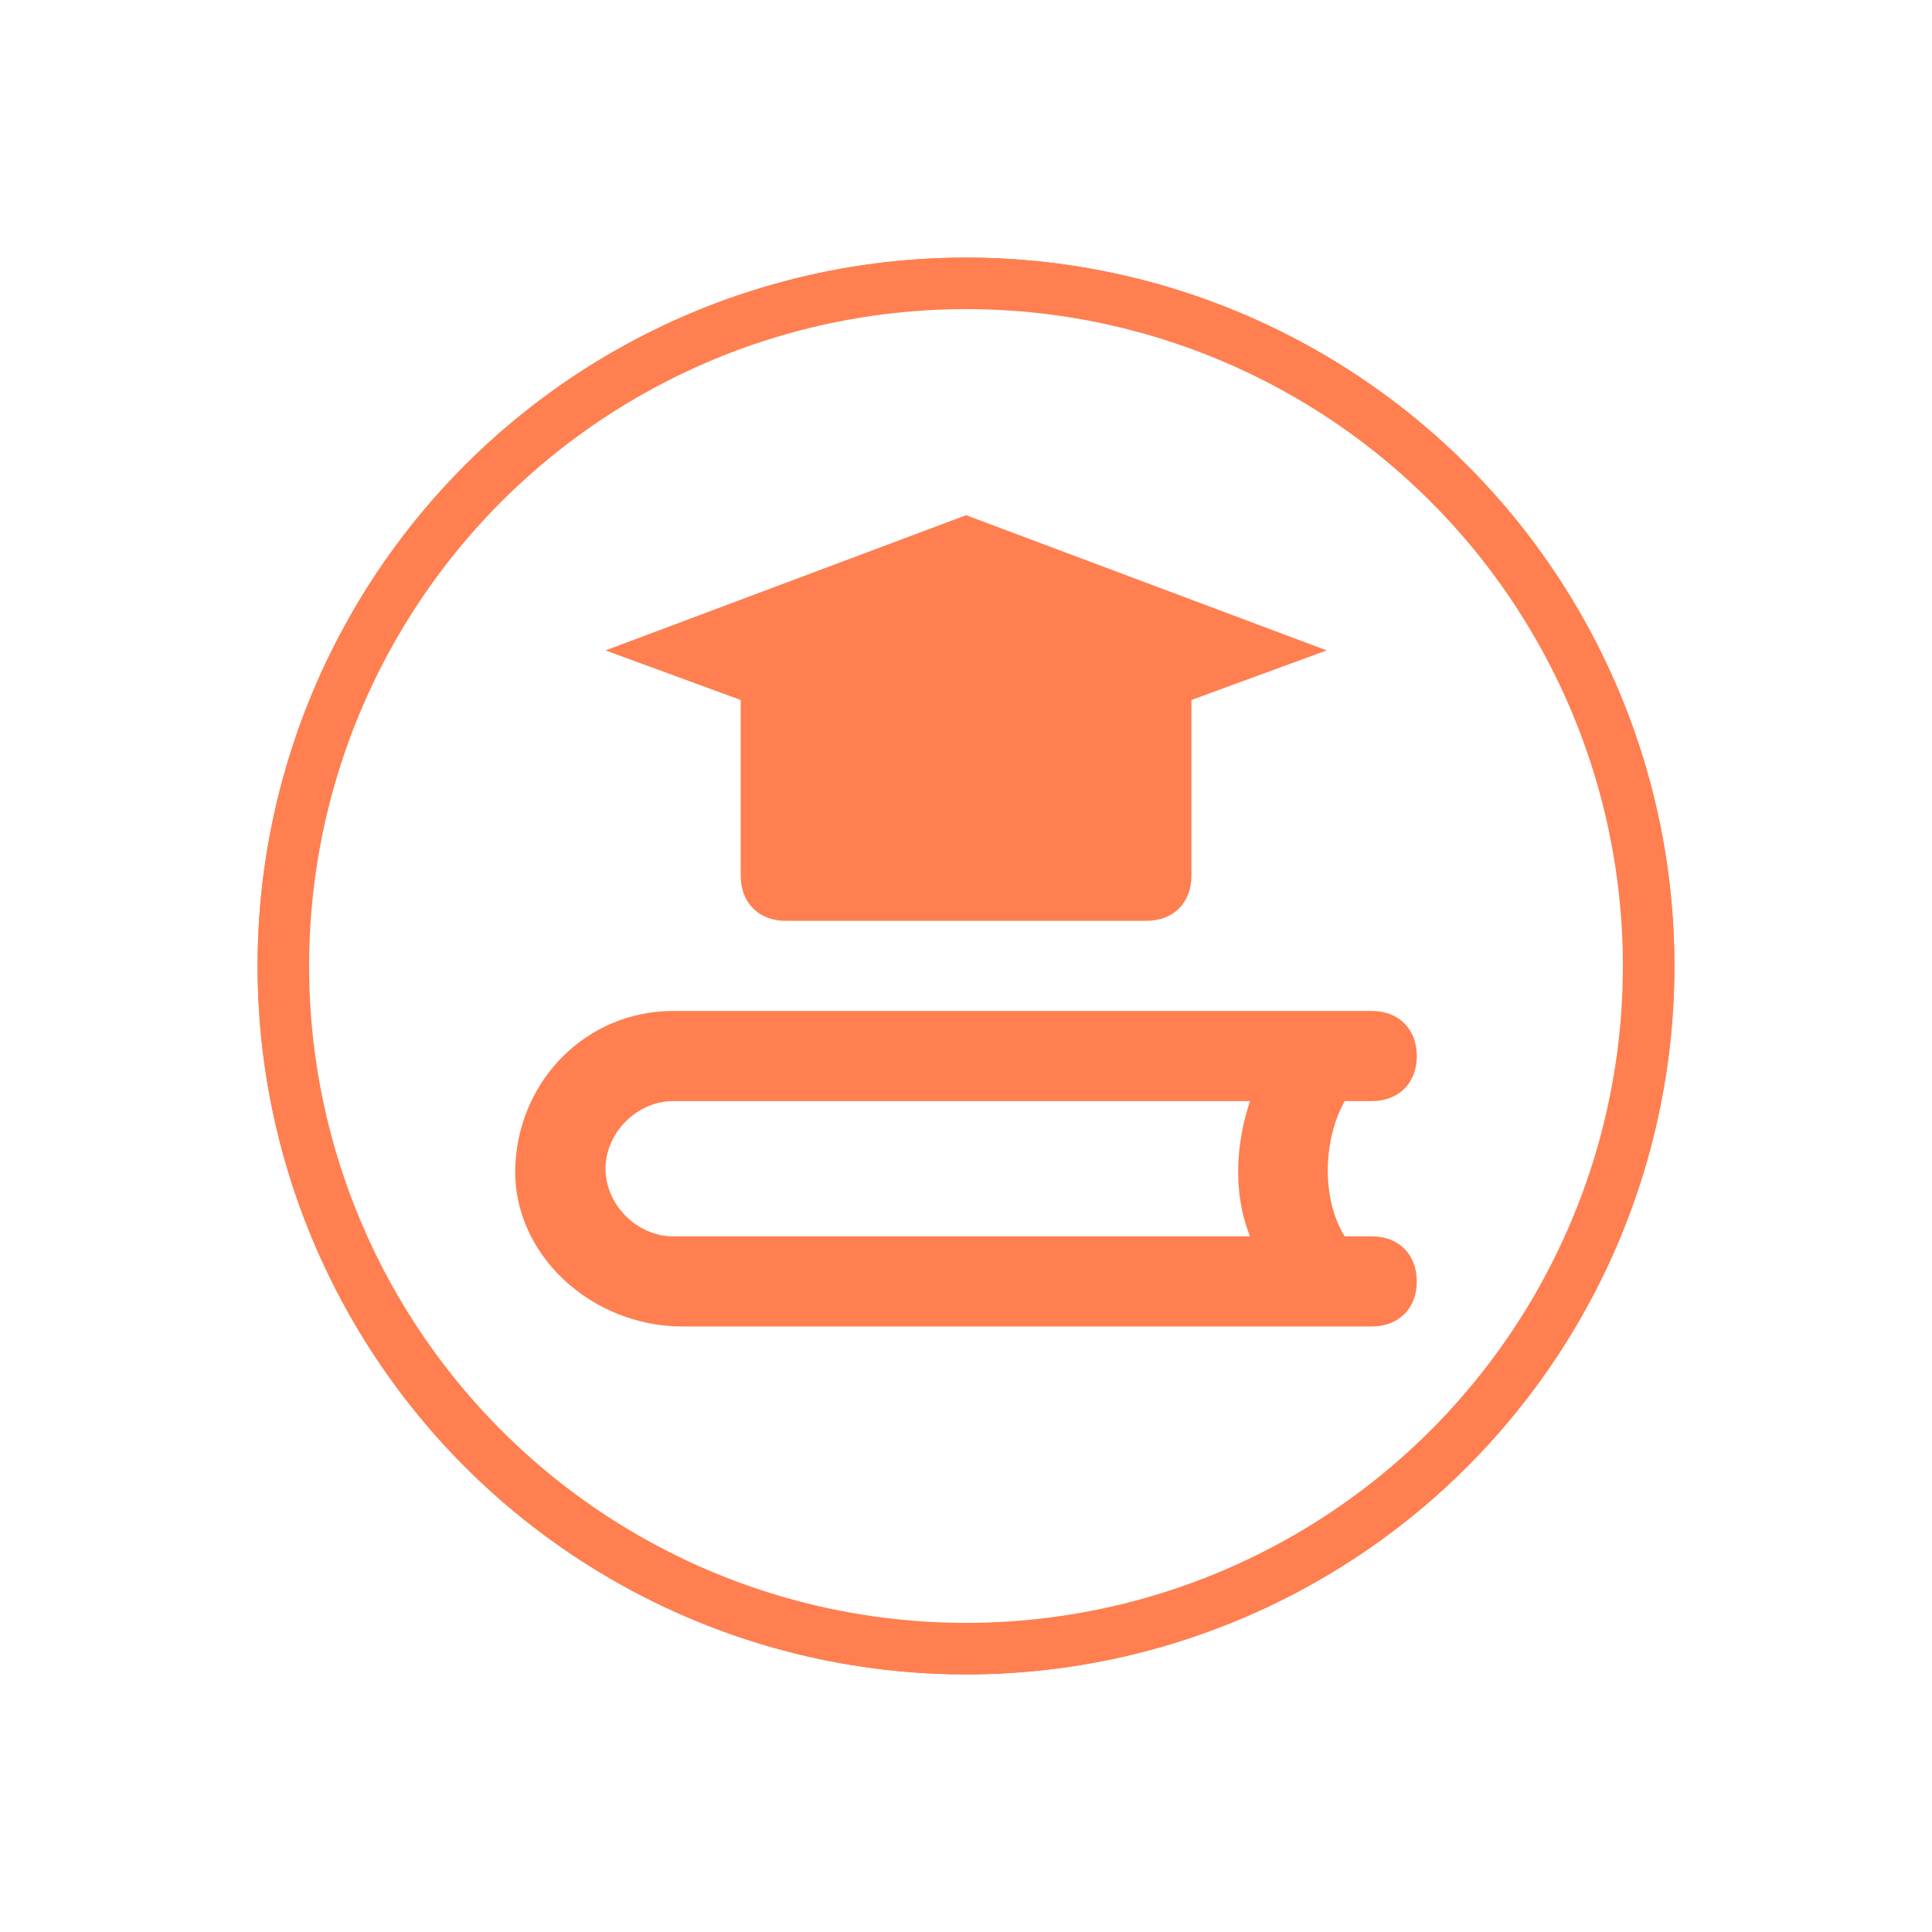 <?xml version="1.0" encoding="UTF-8"?> <svg xmlns="http://www.w3.org/2000/svg" width="75" height="75" viewBox="0 0 75 75" fill="none"><g filter="url(#filter0_f_1252_11581)"><circle cx="37.5" cy="37.5" r="27.5" fill="#FF7F50"></circle></g><circle cx="37.5" cy="37.5" r="26.5" fill="white" stroke="#FF7F50" stroke-width="2"></circle><path d="M53.25 47.995H52.201C51.326 46.595 51.326 44.32 52.201 42.745H53.25C54.3 42.745 55 42.046 55 40.996C55 39.946 54.3 39.246 53.25 39.246H26.131C22.806 39.246 20.182 41.871 20.007 45.195C19.832 48.694 22.981 51.494 26.481 51.494H53.25C54.3 51.494 55 50.794 55 49.744C55 48.694 54.3 47.995 53.25 47.995ZM26.131 47.995C24.731 47.995 23.506 46.77 23.506 45.37C23.506 43.97 24.731 42.745 26.131 42.745H48.526C48.001 44.32 47.826 46.245 48.526 47.995H26.131Z" fill="#FF7F50"></path><path d="M28.755 33.997C28.755 35.047 29.455 35.747 30.505 35.747H44.502C45.551 35.747 46.251 35.047 46.251 33.997V27.174L51.5 25.249L37.503 20L23.506 25.249L28.755 27.174V33.997Z" fill="#FF7F50"></path><defs><filter id="filter0_f_1252_11581" x="0" y="0" width="75" height="75" filterUnits="userSpaceOnUse" color-interpolation-filters="sRGB"><feFlood flood-opacity="0" result="BackgroundImageFix"></feFlood><feBlend mode="normal" in="SourceGraphic" in2="BackgroundImageFix" result="shape"></feBlend><feGaussianBlur stdDeviation="5" result="effect1_foregroundBlur_1252_11581"></feGaussianBlur></filter></defs></svg> 